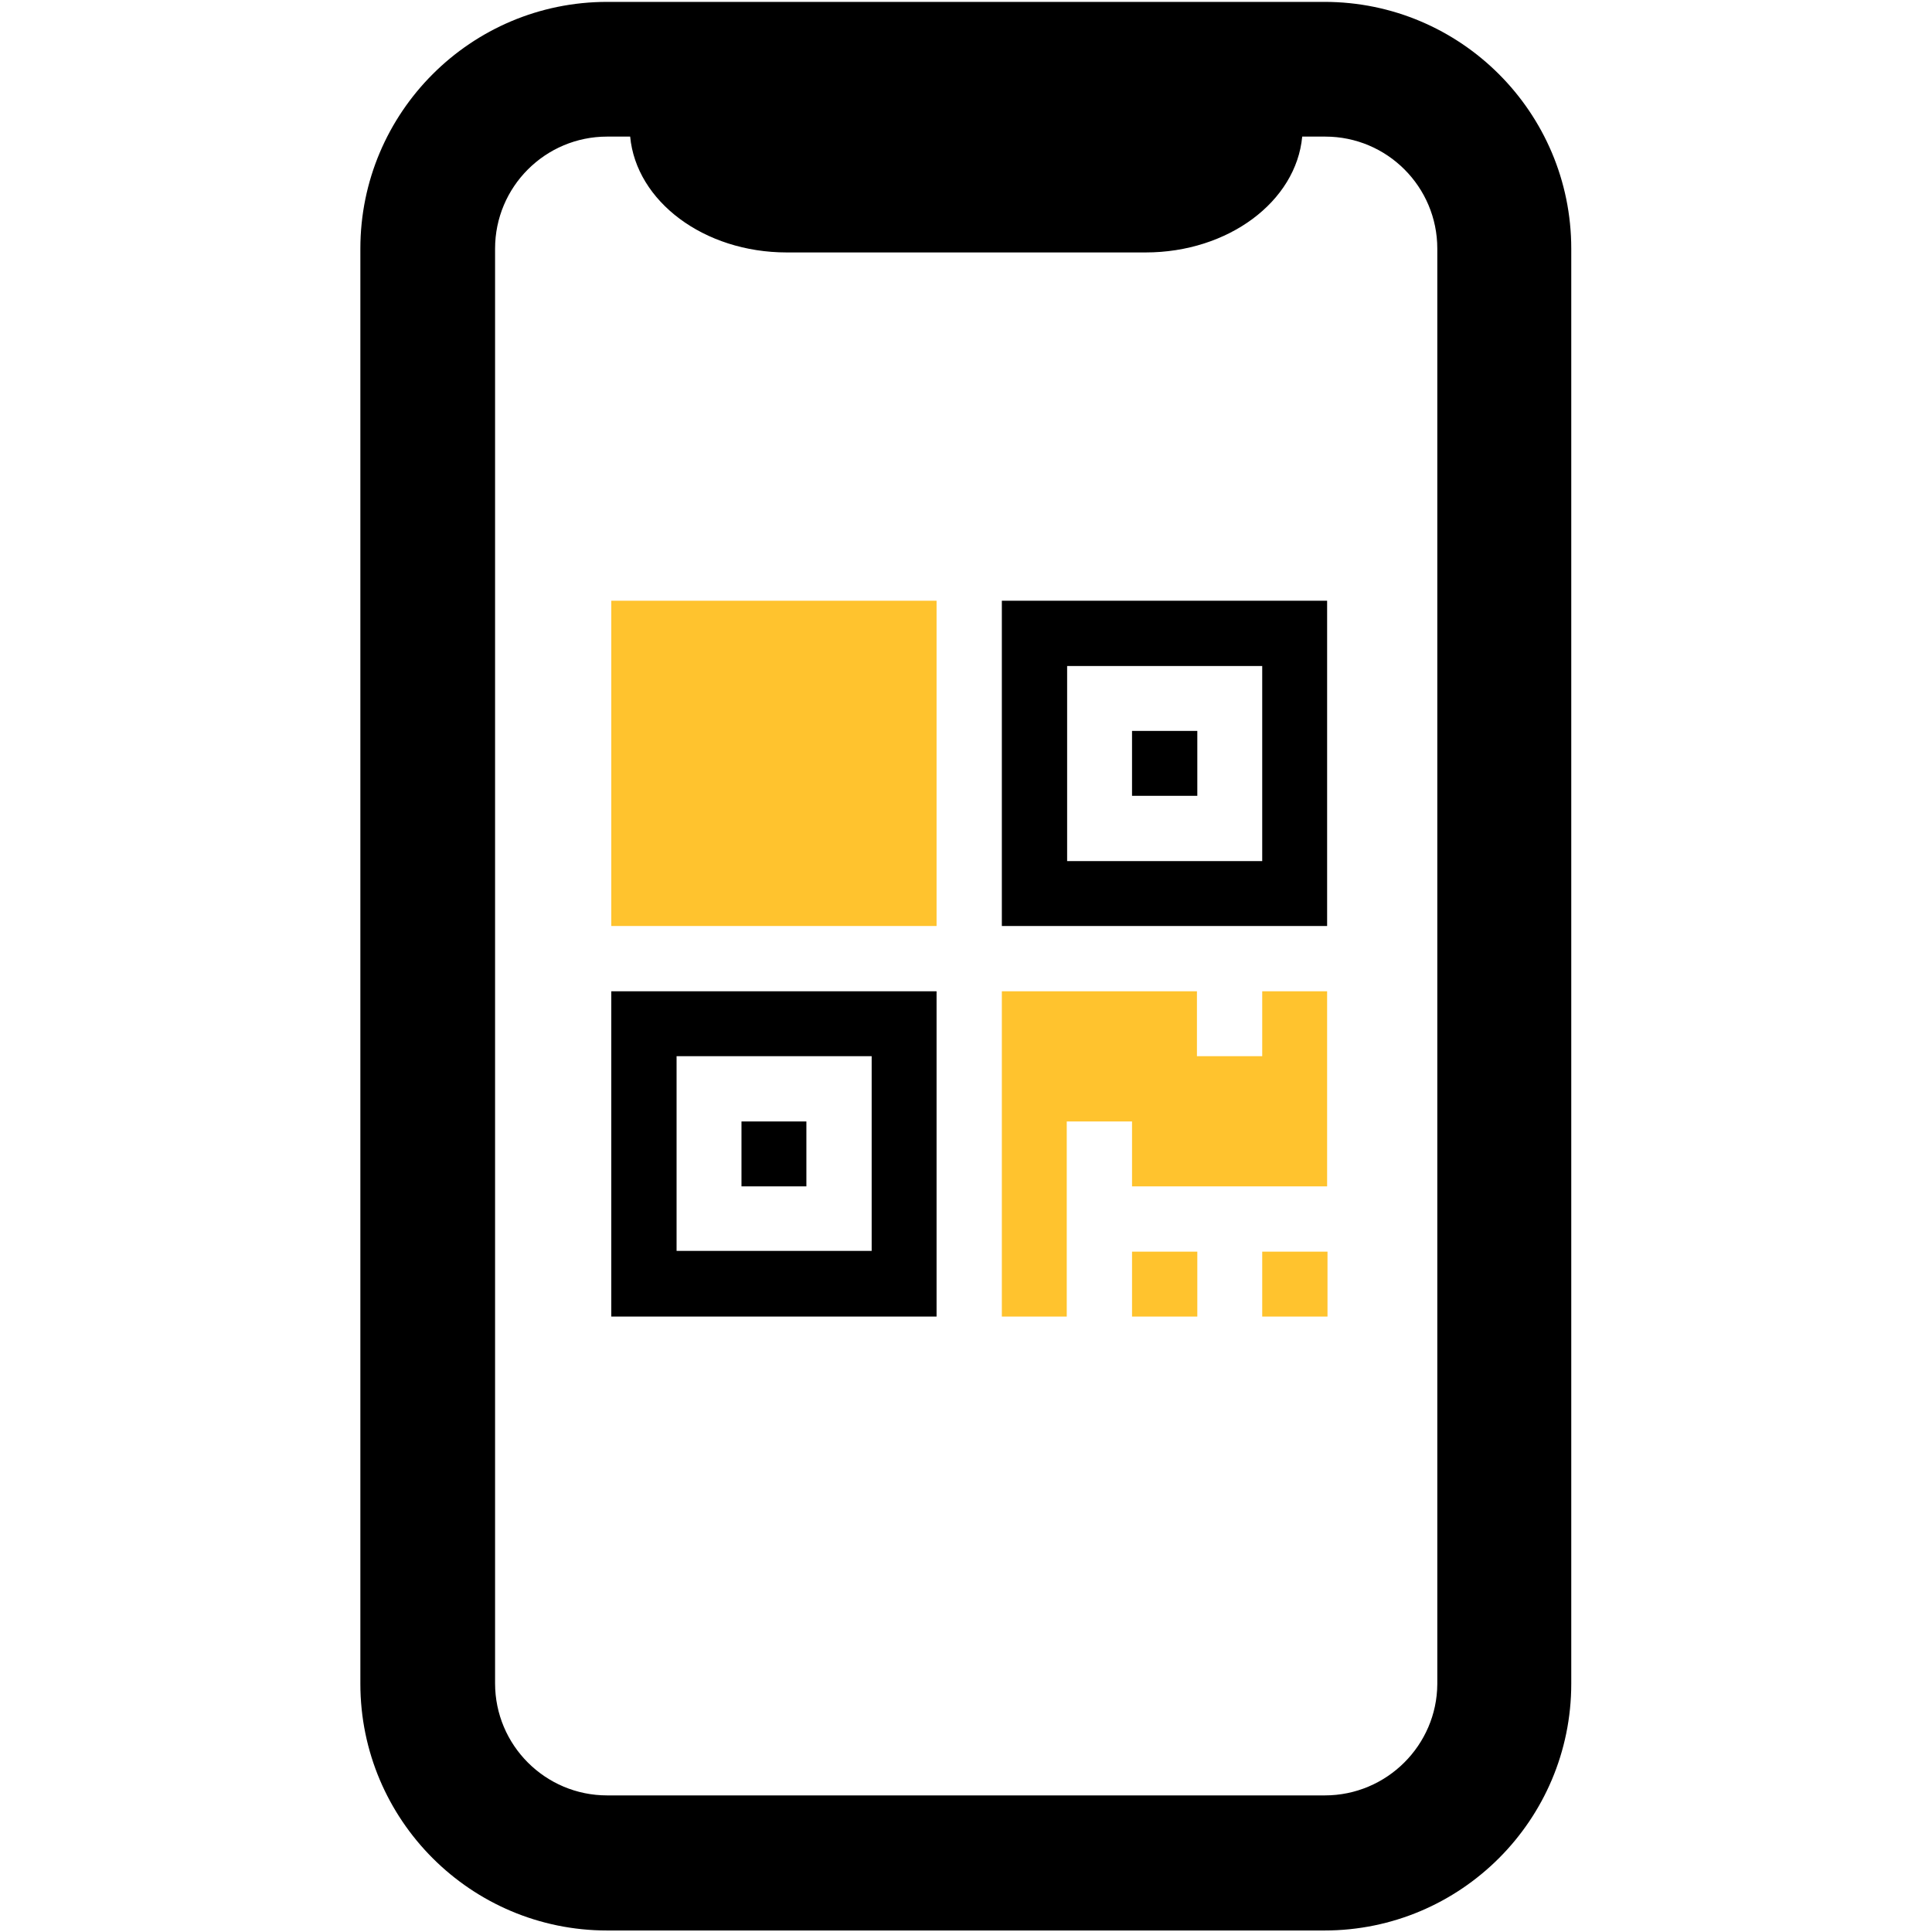 <?xml version="1.0" encoding="utf-8"?>
<!-- Generator: Adobe Illustrator 25.3.1, SVG Export Plug-In . SVG Version: 6.00 Build 0)  -->
<svg version="1.1" id="Capa_1" xmlns="http://www.w3.org/2000/svg" xmlns:xlink="http://www.w3.org/1999/xlink" x="0px" y="0px"
	 viewBox="0 0 512 512" style="enable-background:new 0 0 512 512;" xml:space="preserve">
<style type="text/css">
	.st0{fill:#FFC32E;}
</style>
<g>
	<path d="M416.4,223.3v-45v-20V65.9c0-36.1-29.3-65.4-65.4-65.4h-23.8H184.7h-23.8c-36.1,0-65.4,29.3-65.4,65.4v380.3
		c0,36.1,29.3,65.4,65.4,65.4h190.1c36.1,0,65.4-29.3,65.4-65.4v-70.4v-20v-59v-20v-33.5V223.3z M351.1,475.8H160.9
		c-16.4,0-29.7-13.3-29.7-29.7V65.9c0-16.4,13.3-29.7,29.7-29.7h6.1c1.6,17.1,19.5,30.7,41.5,30.7h95.1c21.9,0,39.9-13.5,41.5-30.7
		h6.1c16.4,0,29.7,13.3,29.7,29.7v131v20v40v40v39v20v18.5v40v31.9C380.8,462.5,367.5,475.8,351.1,475.8z"/>
</g>
<g>
	<g>
		<g>
			<path d="M162,348.9h86.2v-86.2H162V348.9z M179.2,279.9H231v51.6h-51.7V279.9z"/>
			<rect x="196.5" y="297.2" width="17.2" height="17.2"/>
			<rect x="300" y="331.7" class="st0" width="17.3" height="17.2"/>
			<rect x="334.5" y="331.7" class="st0" width="17.3" height="17.2"/>
			<polygon class="st0" points="334.5,279.9 317.2,279.9 317.2,262.7 265.5,262.7 265.5,348.9 282.7,348.9 282.7,297.2 300,297.2 
				300,314.4 351.7,314.4 351.7,262.7 351.7,262.7 334.5,262.7 			"/>
			<rect x="162" y="159.2" class="st0" width="86.2" height="86.2"/>
			<path d="M265.5,159.2v86.2h86.2v-86.2H265.5z M334.5,228.2h-51.7v-51.7h51.7V228.2z"/>
			<rect x="300" y="193.7" width="17.3" height="17.2"/>
		</g>
	</g>
	<g>
	</g>
	<g>
	</g>
	<g>
	</g>
	<g>
	</g>
	<g>
	</g>
	<g>
	</g>
	<g>
	</g>
	<g>
	</g>
	<g>
	</g>
	<g>
	</g>
	<g>
	</g>
	<g>
	</g>
	<g>
	</g>
	<g>
	</g>
	<g>
	</g>
</g>
</svg>
